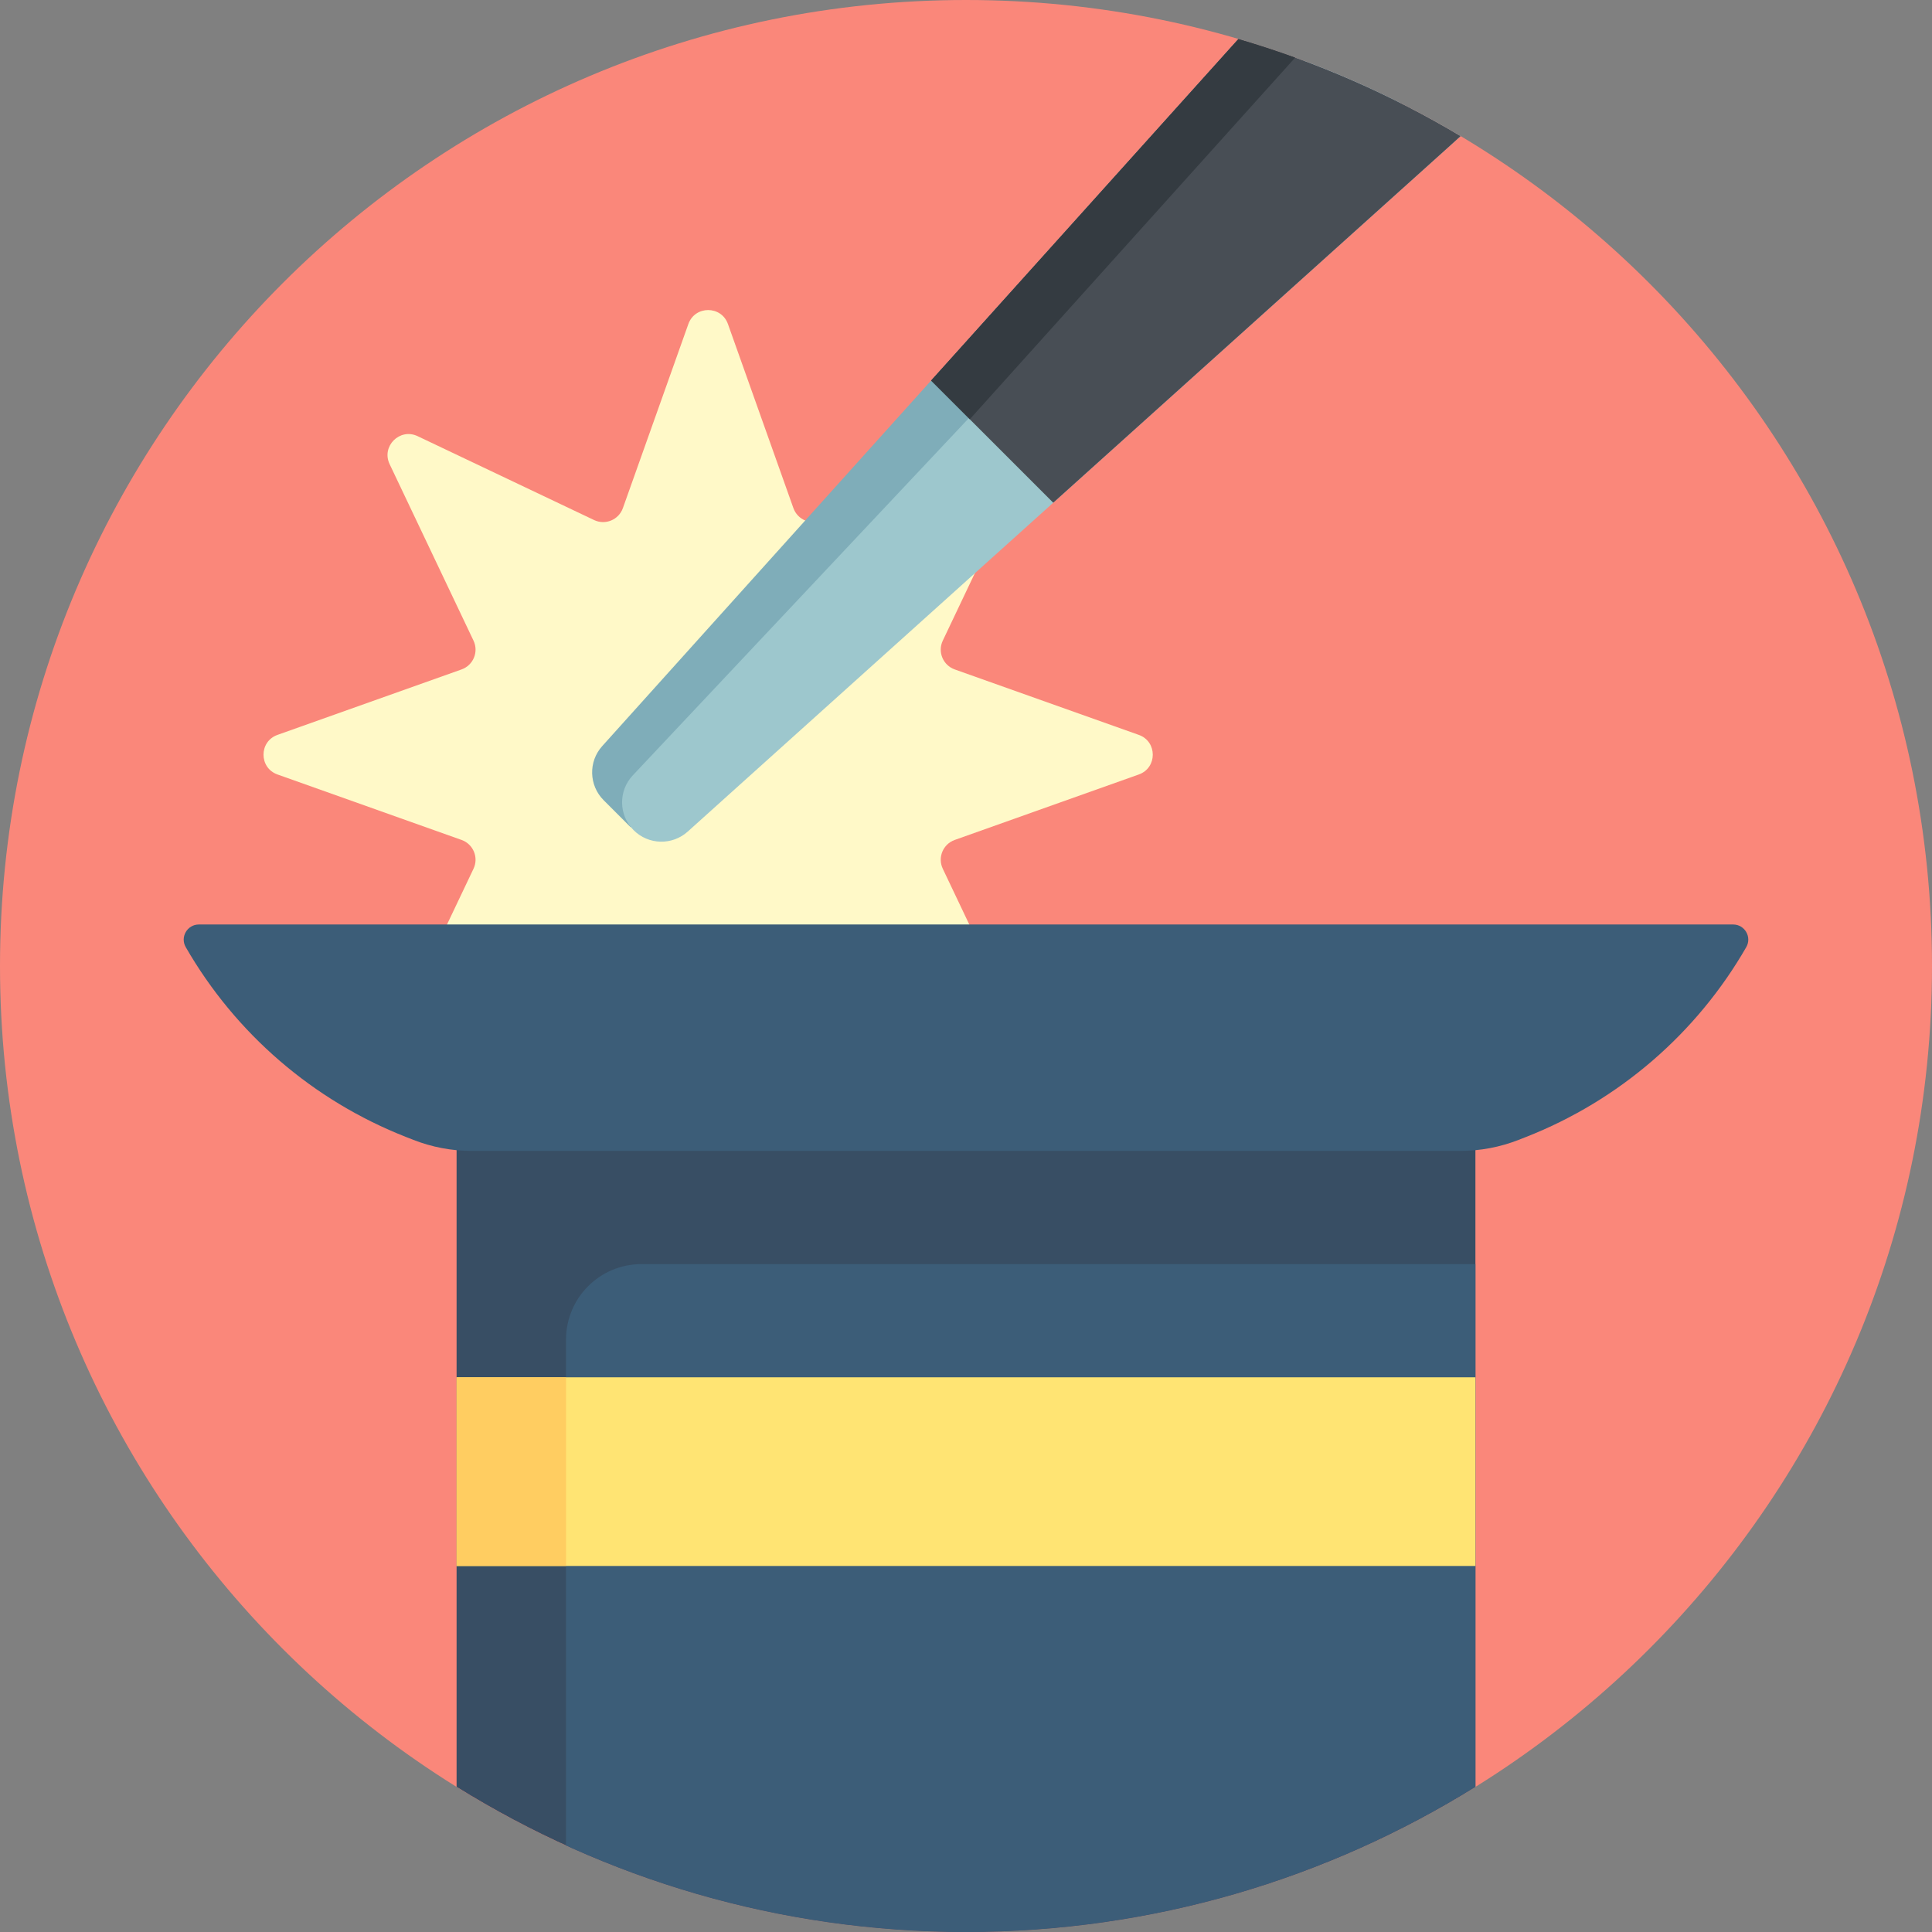 <?xml version="1.0" encoding="iso-8859-1"?>
<!-- Generator: Adobe Illustrator 19.0.0, SVG Export Plug-In . SVG Version: 6.00 Build 0)  -->
<svg version="1.1" id="Capa_1" xmlns="http://www.w3.org/2000/svg" xmlns:xlink="http://www.w3.org/1999/xlink" x="0px" y="0px"
	 viewBox="0 0 512 512" style="enable-background:new 0 0 512 512;" xml:space="preserve">
<rect x="0" y="0" width="512" height="512" fill="#808080" stroke="none"/>
<path style="fill:#FA877A;" d="M512,256c0,141.385-114.615,256-256,256S0,397.385,0,256S114.615,0,256,0S512,114.615,512,256z"/>
<path style="fill:#FFF9C8;" d="M192.911,85.868l17.35,48.788c1.105,3.108,4.655,4.578,7.634,3.162l46.767-22.23
	c4.73-2.249,9.665,2.686,7.417,7.417l-22.23,46.767c-1.416,2.979,0.054,6.529,3.162,7.634l48.788,17.35
	c4.935,1.755,4.935,8.734,0,10.489l-48.788,17.35c-3.108,1.105-4.578,4.655-3.162,7.634l22.23,46.767
	c2.249,4.73-2.686,9.665-7.417,7.417l-46.767-22.23c-2.979-1.416-6.529,0.054-7.634,3.162l-17.35,48.788
	c-1.755,4.935-8.734,4.935-10.489,0l-17.35-48.788c-1.105-3.108-4.655-4.578-7.634-3.162l-46.767,22.23
	c-4.73,2.249-9.665-2.686-7.417-7.417l22.23-46.767c1.416-2.979-0.054-6.529-3.162-7.634l-48.788-17.35
	c-4.935-1.755-4.935-8.734,0-10.489l48.788-17.35c3.108-1.105,4.578-4.655,3.162-7.634l-22.23-46.767
	c-2.249-4.73,2.686-9.665,7.417-7.417l46.767,22.23c2.979,1.416,6.529-0.054,7.634-3.162l17.35-48.788
	C184.177,80.933,191.156,80.933,192.911,85.868z"/>
<path style="fill:#384E64;" d="M121,295h270v178.531C351.806,497.906,305.552,512,256,512s-95.806-14.094-135-38.469V295z"/>
<path style="fill:#3C5D78;" d="M170,335h221v138.531C351.806,497.906,305.552,512,256,512c-37.809,0-73.7-8.203-106-22.916V355
	C150,343.954,158.954,335,170,335z M459.304,245H387H125H52.696c-3.075,0-5.008,3.331-3.475,5.997
	c13.155,22.865,33.73,40.651,58.414,50.33l1.918,0.752C114.474,304.009,119.714,305,125,305h262c5.286,0,10.526-0.991,15.448-2.921
	l1.918-0.752c24.684-9.68,45.259-27.465,58.414-50.33C464.313,248.331,462.38,245,459.304,245z"/>
<path style="fill:#FFE473;" d="M391,415H121v-50h270V415z"/>
<path style="fill:#FFCD61;" d="M150,415h-29v-50h29V415z"/>
<path style="fill:#7FADB9;" d="M371.133,27.305C300.585,93.67,167.125,219.216,167.125,219.216l-7.15-7.15
	c-3.92-3.92-4.086-10.223-0.378-14.344L328.192,10.339C343.117,14.718,357.476,20.416,371.133,27.305z"/>
<path style="fill:#9DC7CD;" d="M383.881,38.968L182.255,220.379c-4.121,3.708-10.424,3.542-14.344-0.378
	c-3.983-3.983-4.082-10.411-0.222-14.514L345.757,16.194c14.437,5.406,28.254,12.078,41.319,19.881
	C386.009,37.038,384.949,38.007,383.881,38.968z"/>
<path style="fill:#484E55;" d="M387.076,36.075c-1.067,0.962-2.126,1.932-3.195,2.893l-104.759,94.255l-32.37-32.37l81.439-90.515
	C349.049,16.458,368.799,25.158,387.076,36.075z"/>
<path style="fill:#343B41;" d="M328.192,10.339c5.083,1.491,10.104,3.128,15.051,4.921l-86.237,95.847l-10.253-10.253
	L328.192,10.339z"/>
<g>
</g>
<g>
</g>
<g>
</g>
<g>
</g>
<g>
</g>
<g>
</g>
<g>
</g>
<g>
</g>
<g>
</g>
<g>
</g>
<g>
</g>
<g>
</g>
<g>
</g>
<g>
</g>
<g>
</g>
</svg>
